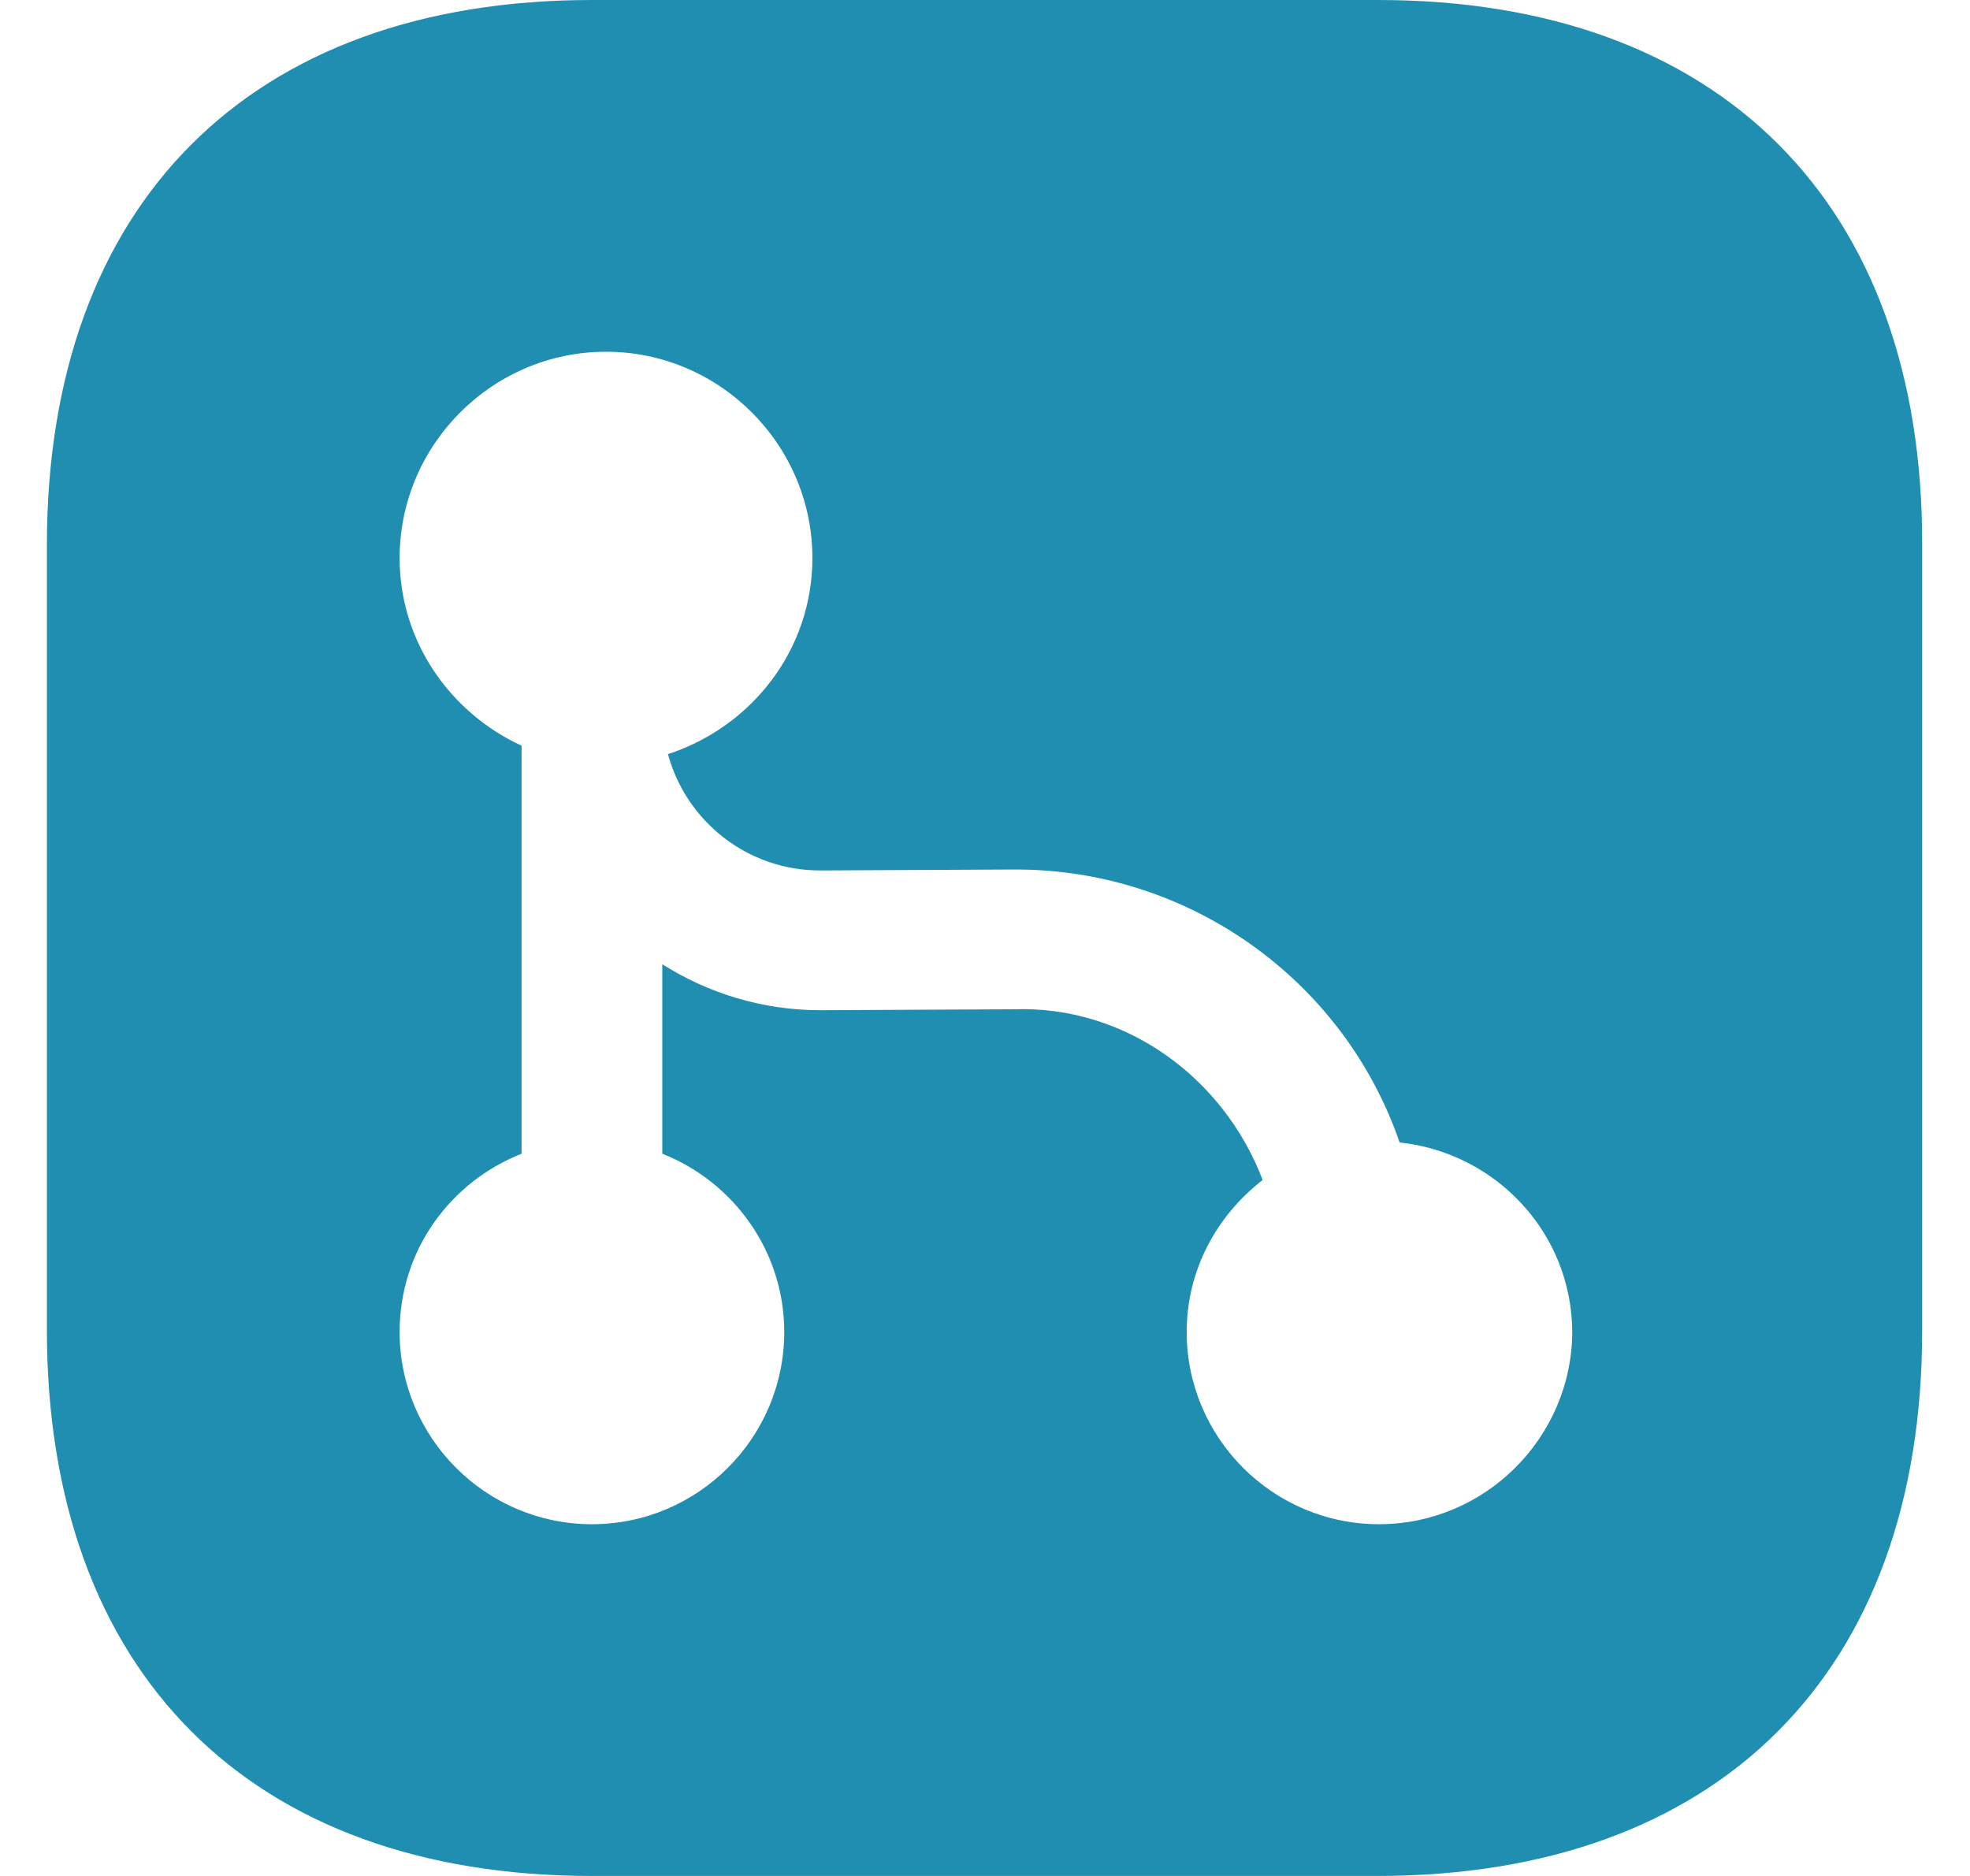 <svg width="21" height="20" viewBox="0 0 21 20" fill="none" xmlns="http://www.w3.org/2000/svg">
<path d="M14.69 0H6.31C2.67 0 0.5 2.17 0.5 5.81V14.18C0.5 17.83 2.67 20 6.31 20H14.68C18.32 20 20.49 17.83 20.49 14.19V5.81C20.5 2.17 18.33 0 14.69 0ZM14.7 16.25C13.57 16.25 12.65 15.33 12.65 14.2C12.65 13.54 12.97 12.96 13.46 12.58C13.04 11.48 11.99 10.72 10.81 10.76L8.75 10.77H8.74C8.13 10.77 7.55 10.59 7.06 10.28V12.3C7.82 12.6 8.36 13.34 8.36 14.2C8.36 15.33 7.44 16.25 6.31 16.25C5.18 16.25 4.26 15.33 4.26 14.2C4.26 13.33 4.8 12.6 5.56 12.3V7.95C4.8 7.6 4.26 6.84 4.26 5.95C4.26 4.74 5.25 3.75 6.46 3.75C7.67 3.75 8.66 4.74 8.66 5.95C8.66 6.93 8.01 7.75 7.12 8.04C7.32 8.77 7.98 9.28 8.74 9.28C8.74 9.28 8.74 9.28 8.75 9.28L10.81 9.27C10.82 9.27 10.82 9.27 10.83 9.27C12.67 9.27 14.32 10.44 14.92 12.18C15.95 12.29 16.76 13.15 16.76 14.21C16.75 15.33 15.83 16.25 14.7 16.25Z" fill="#208EB0"/>
</svg>

